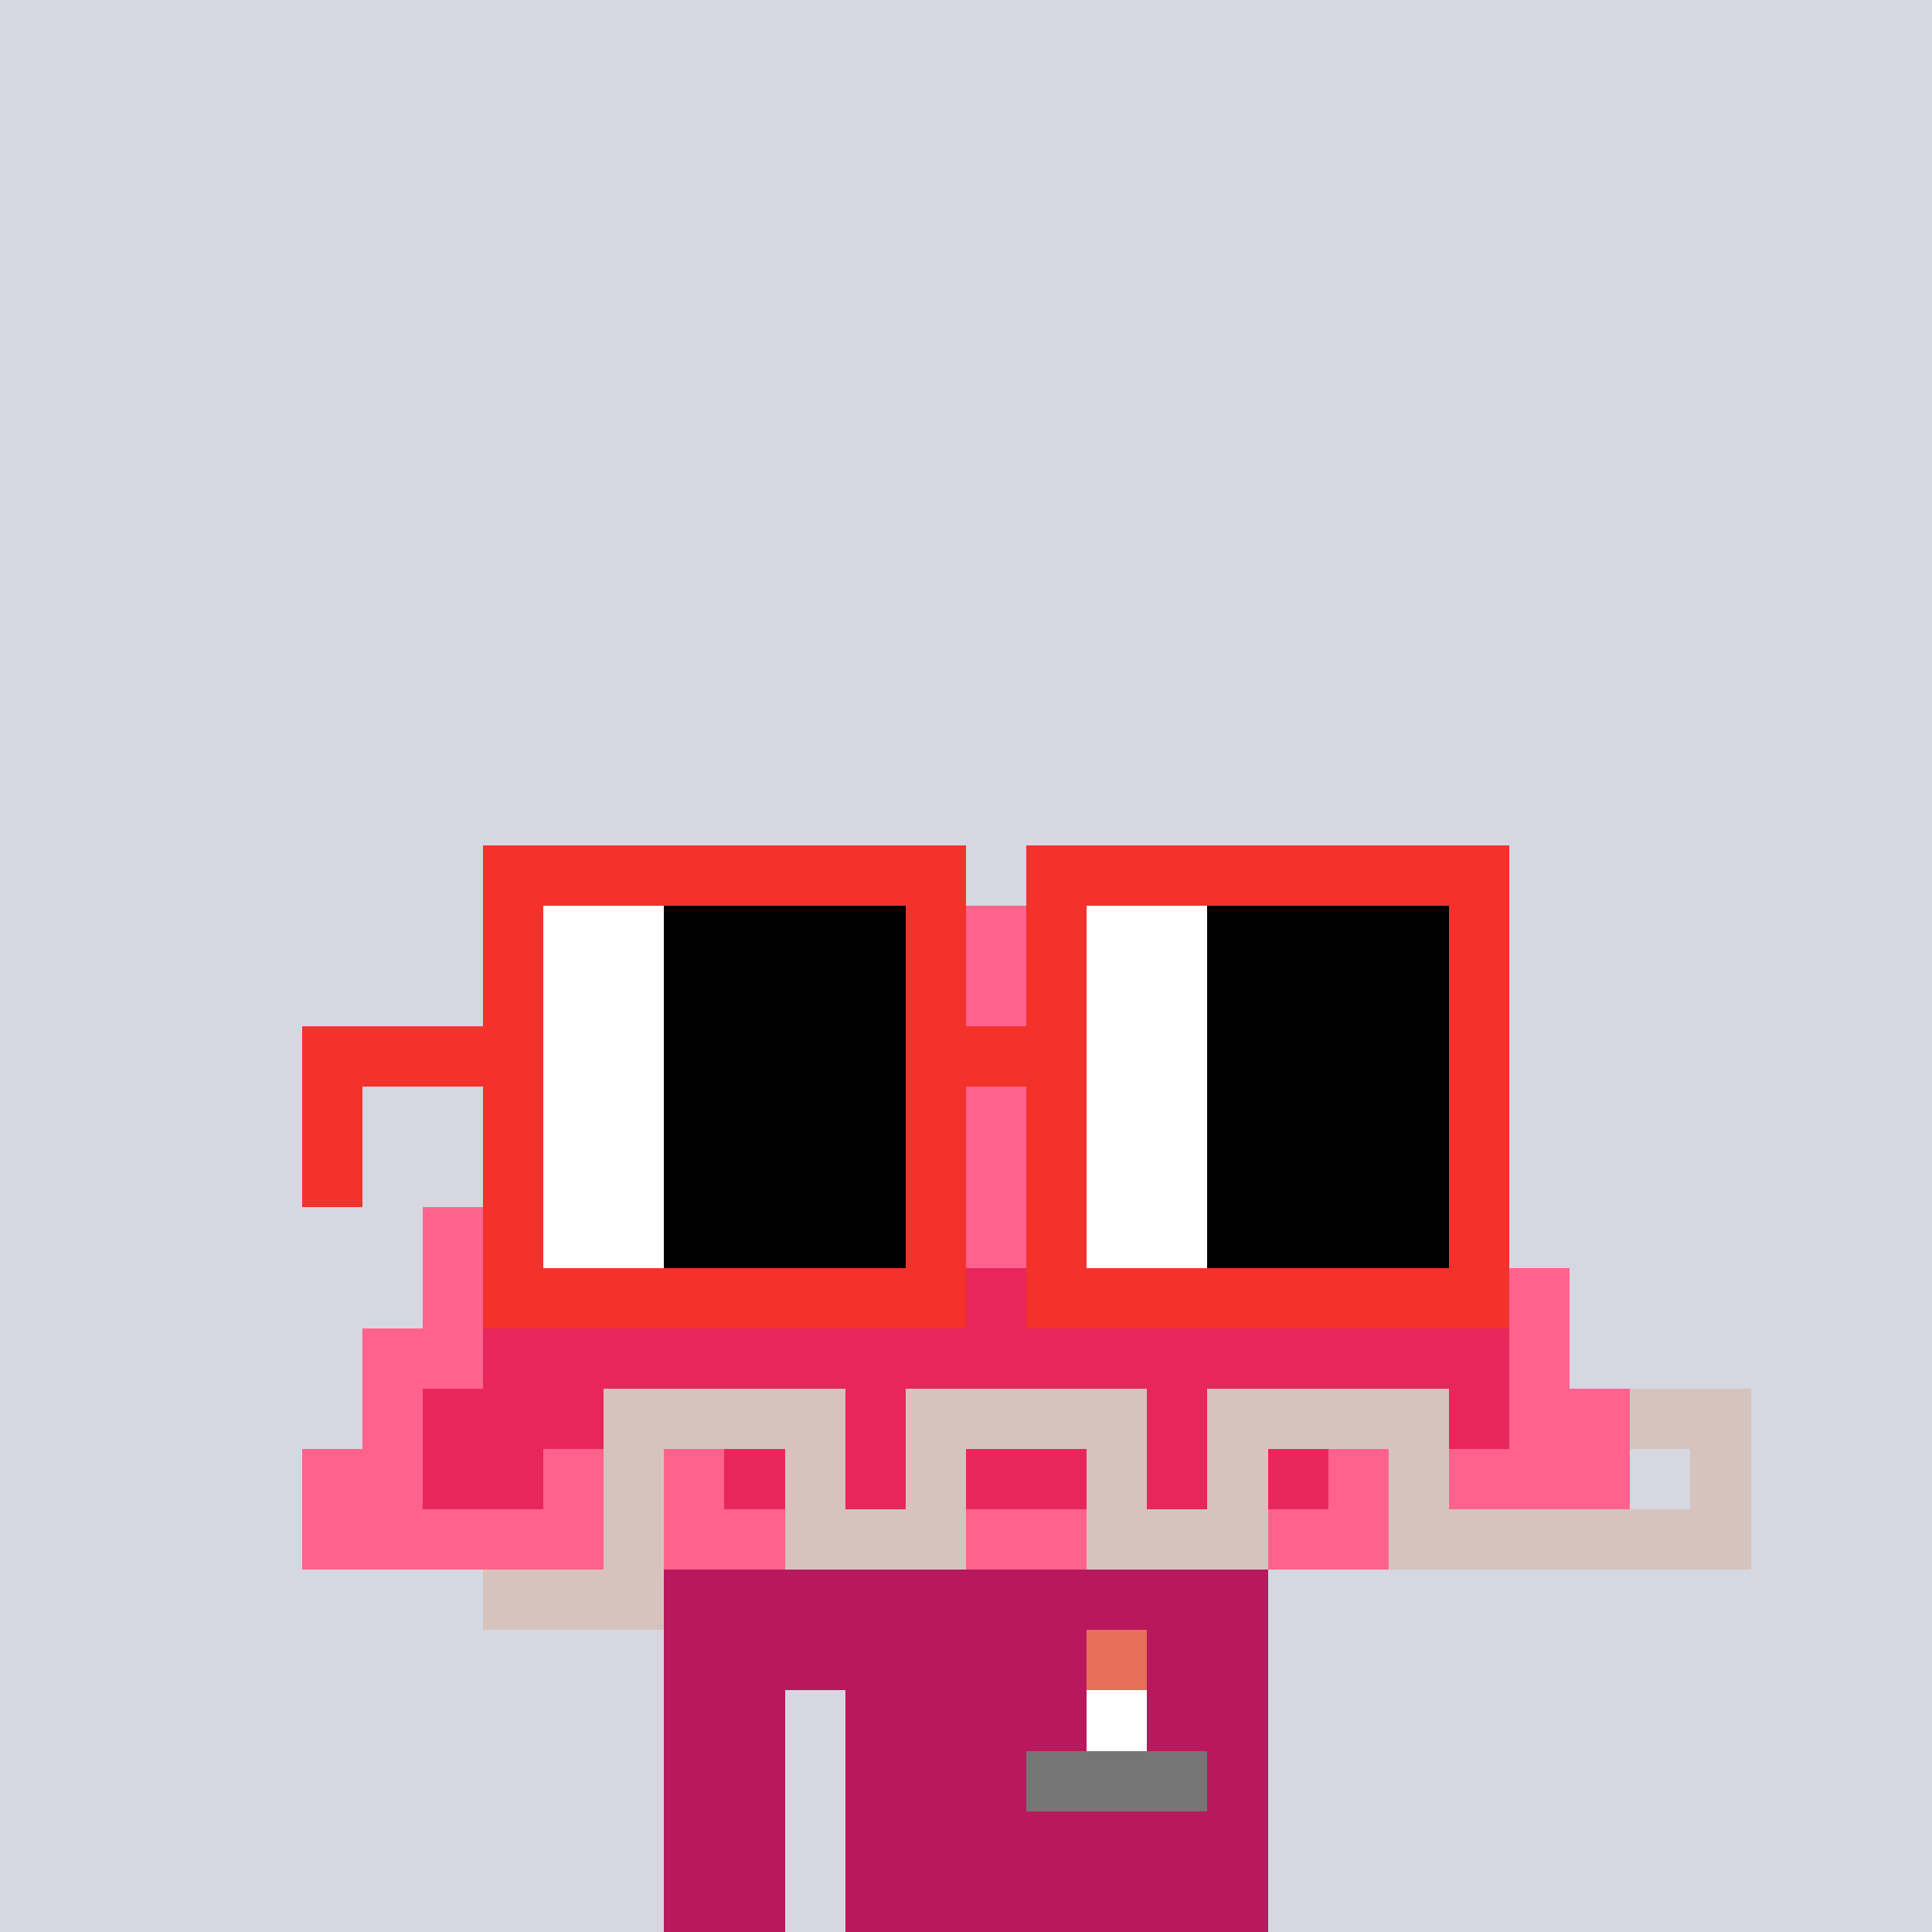 <svg width="320" height="320" viewBox="0 0 320 320" xmlns="http://www.w3.org/2000/svg" shape-rendering="crispEdges"><rect width="100%" height="100%" fill="#d5d7e1" /><rect width="100" height="10" x="110" y="260" fill="#b9185c" /><rect width="100" height="10" x="110" y="270" fill="#b9185c" /><rect width="20" height="10" x="110" y="280" fill="#b9185c" /><rect width="70" height="10" x="140" y="280" fill="#b9185c" /><rect width="20" height="10" x="110" y="290" fill="#b9185c" /><rect width="70" height="10" x="140" y="290" fill="#b9185c" /><rect width="20" height="10" x="110" y="300" fill="#b9185c" /><rect width="70" height="10" x="140" y="300" fill="#b9185c" /><rect width="20" height="10" x="110" y="310" fill="#b9185c" /><rect width="70" height="10" x="140" y="310" fill="#b9185c" /><rect width="10" height="10" x="180" y="270" fill="#e8705b" /><rect width="10" height="10" x="180" y="280" fill="#ffffff" /><rect width="30" height="10" x="170" y="290" fill="#757576" /><rect width="30" height="10" x="90" y="140" fill="#ff638d" /><rect width="10" height="10" x="90" y="150" fill="#ff638d" /><rect width="10" height="10" x="100" y="150" fill="#e9265c" /><rect width="60" height="10" x="110" y="150" fill="#ff638d" /><rect width="30" height="10" x="90" y="160" fill="#ff638d" /><rect width="10" height="10" x="120" y="160" fill="#e9265c" /><rect width="60" height="10" x="130" y="160" fill="#ff638d" /><rect width="50" height="10" x="80" y="170" fill="#ff638d" /><rect width="10" height="10" x="130" y="170" fill="#e9265c" /><rect width="20" height="10" x="140" y="170" fill="#ff638d" /><rect width="10" height="10" x="160" y="170" fill="#e9265c" /><rect width="40" height="10" x="170" y="170" fill="#ff638d" /><rect width="90" height="10" x="80" y="180" fill="#ff638d" /><rect width="10" height="10" x="170" y="180" fill="#e9265c" /><rect width="60" height="10" x="180" y="180" fill="#ff638d" /><rect width="20" height="10" x="80" y="190" fill="#ff638d" /><rect width="10" height="10" x="100" y="190" fill="#e9265c" /><rect width="30" height="10" x="110" y="190" fill="#ff638d" /><rect width="10" height="10" x="140" y="190" fill="#e9265c" /><rect width="60" height="10" x="150" y="190" fill="#ff638d" /><rect width="10" height="10" x="210" y="190" fill="#e9265c" /><rect width="30" height="10" x="220" y="190" fill="#ff638d" /><rect width="20" height="10" x="70" y="200" fill="#ff638d" /><rect width="20" height="10" x="90" y="200" fill="#e9265c" /><rect width="30" height="10" x="110" y="200" fill="#ff638d" /><rect width="10" height="10" x="140" y="200" fill="#e9265c" /><rect width="30" height="10" x="150" y="200" fill="#ff638d" /><rect width="20" height="10" x="180" y="200" fill="#e9265c" /><rect width="10" height="10" x="200" y="200" fill="#ff638d" /><rect width="30" height="10" x="210" y="200" fill="#e9265c" /><rect width="10" height="10" x="240" y="200" fill="#ff638d" /><rect width="20" height="10" x="70" y="210" fill="#ff638d" /><rect width="150" height="10" x="90" y="210" fill="#e9265c" /><rect width="20" height="10" x="240" y="210" fill="#ff638d" /><rect width="20" height="10" x="60" y="220" fill="#ff638d" /><rect width="170" height="10" x="80" y="220" fill="#e9265c" /><rect width="10" height="10" x="250" y="220" fill="#ff638d" /><rect width="10" height="10" x="60" y="230" fill="#ff638d" /><rect width="30" height="10" x="70" y="230" fill="#e9265c" /><rect width="40" height="10" x="100" y="230" fill="#d6c3be" /><rect width="10" height="10" x="140" y="230" fill="#e9265c" /><rect width="40" height="10" x="150" y="230" fill="#d6c3be" /><rect width="10" height="10" x="190" y="230" fill="#e9265c" /><rect width="40" height="10" x="200" y="230" fill="#d6c3be" /><rect width="10" height="10" x="240" y="230" fill="#e9265c" /><rect width="20" height="10" x="250" y="230" fill="#ff638d" /><rect width="20" height="10" x="270" y="230" fill="#d6c3be" /><rect width="20" height="10" x="50" y="240" fill="#ff638d" /><rect width="20" height="10" x="70" y="240" fill="#e9265c" /><rect width="10" height="10" x="90" y="240" fill="#ff638d" /><rect width="10" height="10" x="100" y="240" fill="#d6c3be" /><rect width="10" height="10" x="110" y="240" fill="#ff638d" /><rect width="10" height="10" x="120" y="240" fill="#e9265c" /><rect width="10" height="10" x="130" y="240" fill="#d6c3be" /><rect width="10" height="10" x="140" y="240" fill="#e9265c" /><rect width="10" height="10" x="150" y="240" fill="#d6c3be" /><rect width="20" height="10" x="160" y="240" fill="#e9265c" /><rect width="10" height="10" x="180" y="240" fill="#d6c3be" /><rect width="10" height="10" x="190" y="240" fill="#e9265c" /><rect width="10" height="10" x="200" y="240" fill="#d6c3be" /><rect width="10" height="10" x="210" y="240" fill="#e9265c" /><rect width="10" height="10" x="220" y="240" fill="#ff638d" /><rect width="10" height="10" x="230" y="240" fill="#d6c3be" /><rect width="30" height="10" x="240" y="240" fill="#ff638d" /><rect width="10" height="10" x="280" y="240" fill="#d6c3be" /><rect width="50" height="10" x="50" y="250" fill="#ff638d" /><rect width="10" height="10" x="100" y="250" fill="#d6c3be" /><rect width="20" height="10" x="110" y="250" fill="#ff638d" /><rect width="30" height="10" x="130" y="250" fill="#d6c3be" /><rect width="20" height="10" x="160" y="250" fill="#ff638d" /><rect width="30" height="10" x="180" y="250" fill="#d6c3be" /><rect width="20" height="10" x="210" y="250" fill="#ff638d" /><rect width="60" height="10" x="230" y="250" fill="#d6c3be" /><rect width="30" height="10" x="80" y="260" fill="#d6c3be" /><rect width="80" height="10" x="80" y="140" fill="#f3322c" /><rect width="80" height="10" x="170" y="140" fill="#f3322c" /><rect width="10" height="10" x="80" y="150" fill="#f3322c" /><rect width="20" height="10" x="90" y="150" fill="#ffffff" /><rect width="40" height="10" x="110" y="150" fill="#000000" /><rect width="10" height="10" x="150" y="150" fill="#f3322c" /><rect width="10" height="10" x="170" y="150" fill="#f3322c" /><rect width="20" height="10" x="180" y="150" fill="#ffffff" /><rect width="40" height="10" x="200" y="150" fill="#000000" /><rect width="10" height="10" x="240" y="150" fill="#f3322c" /><rect width="10" height="10" x="80" y="160" fill="#f3322c" /><rect width="20" height="10" x="90" y="160" fill="#ffffff" /><rect width="40" height="10" x="110" y="160" fill="#000000" /><rect width="10" height="10" x="150" y="160" fill="#f3322c" /><rect width="10" height="10" x="170" y="160" fill="#f3322c" /><rect width="20" height="10" x="180" y="160" fill="#ffffff" /><rect width="40" height="10" x="200" y="160" fill="#000000" /><rect width="10" height="10" x="240" y="160" fill="#f3322c" /><rect width="40" height="10" x="50" y="170" fill="#f3322c" /><rect width="20" height="10" x="90" y="170" fill="#ffffff" /><rect width="40" height="10" x="110" y="170" fill="#000000" /><rect width="30" height="10" x="150" y="170" fill="#f3322c" /><rect width="20" height="10" x="180" y="170" fill="#ffffff" /><rect width="40" height="10" x="200" y="170" fill="#000000" /><rect width="10" height="10" x="240" y="170" fill="#f3322c" /><rect width="10" height="10" x="50" y="180" fill="#f3322c" /><rect width="10" height="10" x="80" y="180" fill="#f3322c" /><rect width="20" height="10" x="90" y="180" fill="#ffffff" /><rect width="40" height="10" x="110" y="180" fill="#000000" /><rect width="10" height="10" x="150" y="180" fill="#f3322c" /><rect width="10" height="10" x="170" y="180" fill="#f3322c" /><rect width="20" height="10" x="180" y="180" fill="#ffffff" /><rect width="40" height="10" x="200" y="180" fill="#000000" /><rect width="10" height="10" x="240" y="180" fill="#f3322c" /><rect width="10" height="10" x="50" y="190" fill="#f3322c" /><rect width="10" height="10" x="80" y="190" fill="#f3322c" /><rect width="20" height="10" x="90" y="190" fill="#ffffff" /><rect width="40" height="10" x="110" y="190" fill="#000000" /><rect width="10" height="10" x="150" y="190" fill="#f3322c" /><rect width="10" height="10" x="170" y="190" fill="#f3322c" /><rect width="20" height="10" x="180" y="190" fill="#ffffff" /><rect width="40" height="10" x="200" y="190" fill="#000000" /><rect width="10" height="10" x="240" y="190" fill="#f3322c" /><rect width="10" height="10" x="80" y="200" fill="#f3322c" /><rect width="20" height="10" x="90" y="200" fill="#ffffff" /><rect width="40" height="10" x="110" y="200" fill="#000000" /><rect width="10" height="10" x="150" y="200" fill="#f3322c" /><rect width="10" height="10" x="170" y="200" fill="#f3322c" /><rect width="20" height="10" x="180" y="200" fill="#ffffff" /><rect width="40" height="10" x="200" y="200" fill="#000000" /><rect width="10" height="10" x="240" y="200" fill="#f3322c" /><rect width="80" height="10" x="80" y="210" fill="#f3322c" /><rect width="80" height="10" x="170" y="210" fill="#f3322c" /></svg>